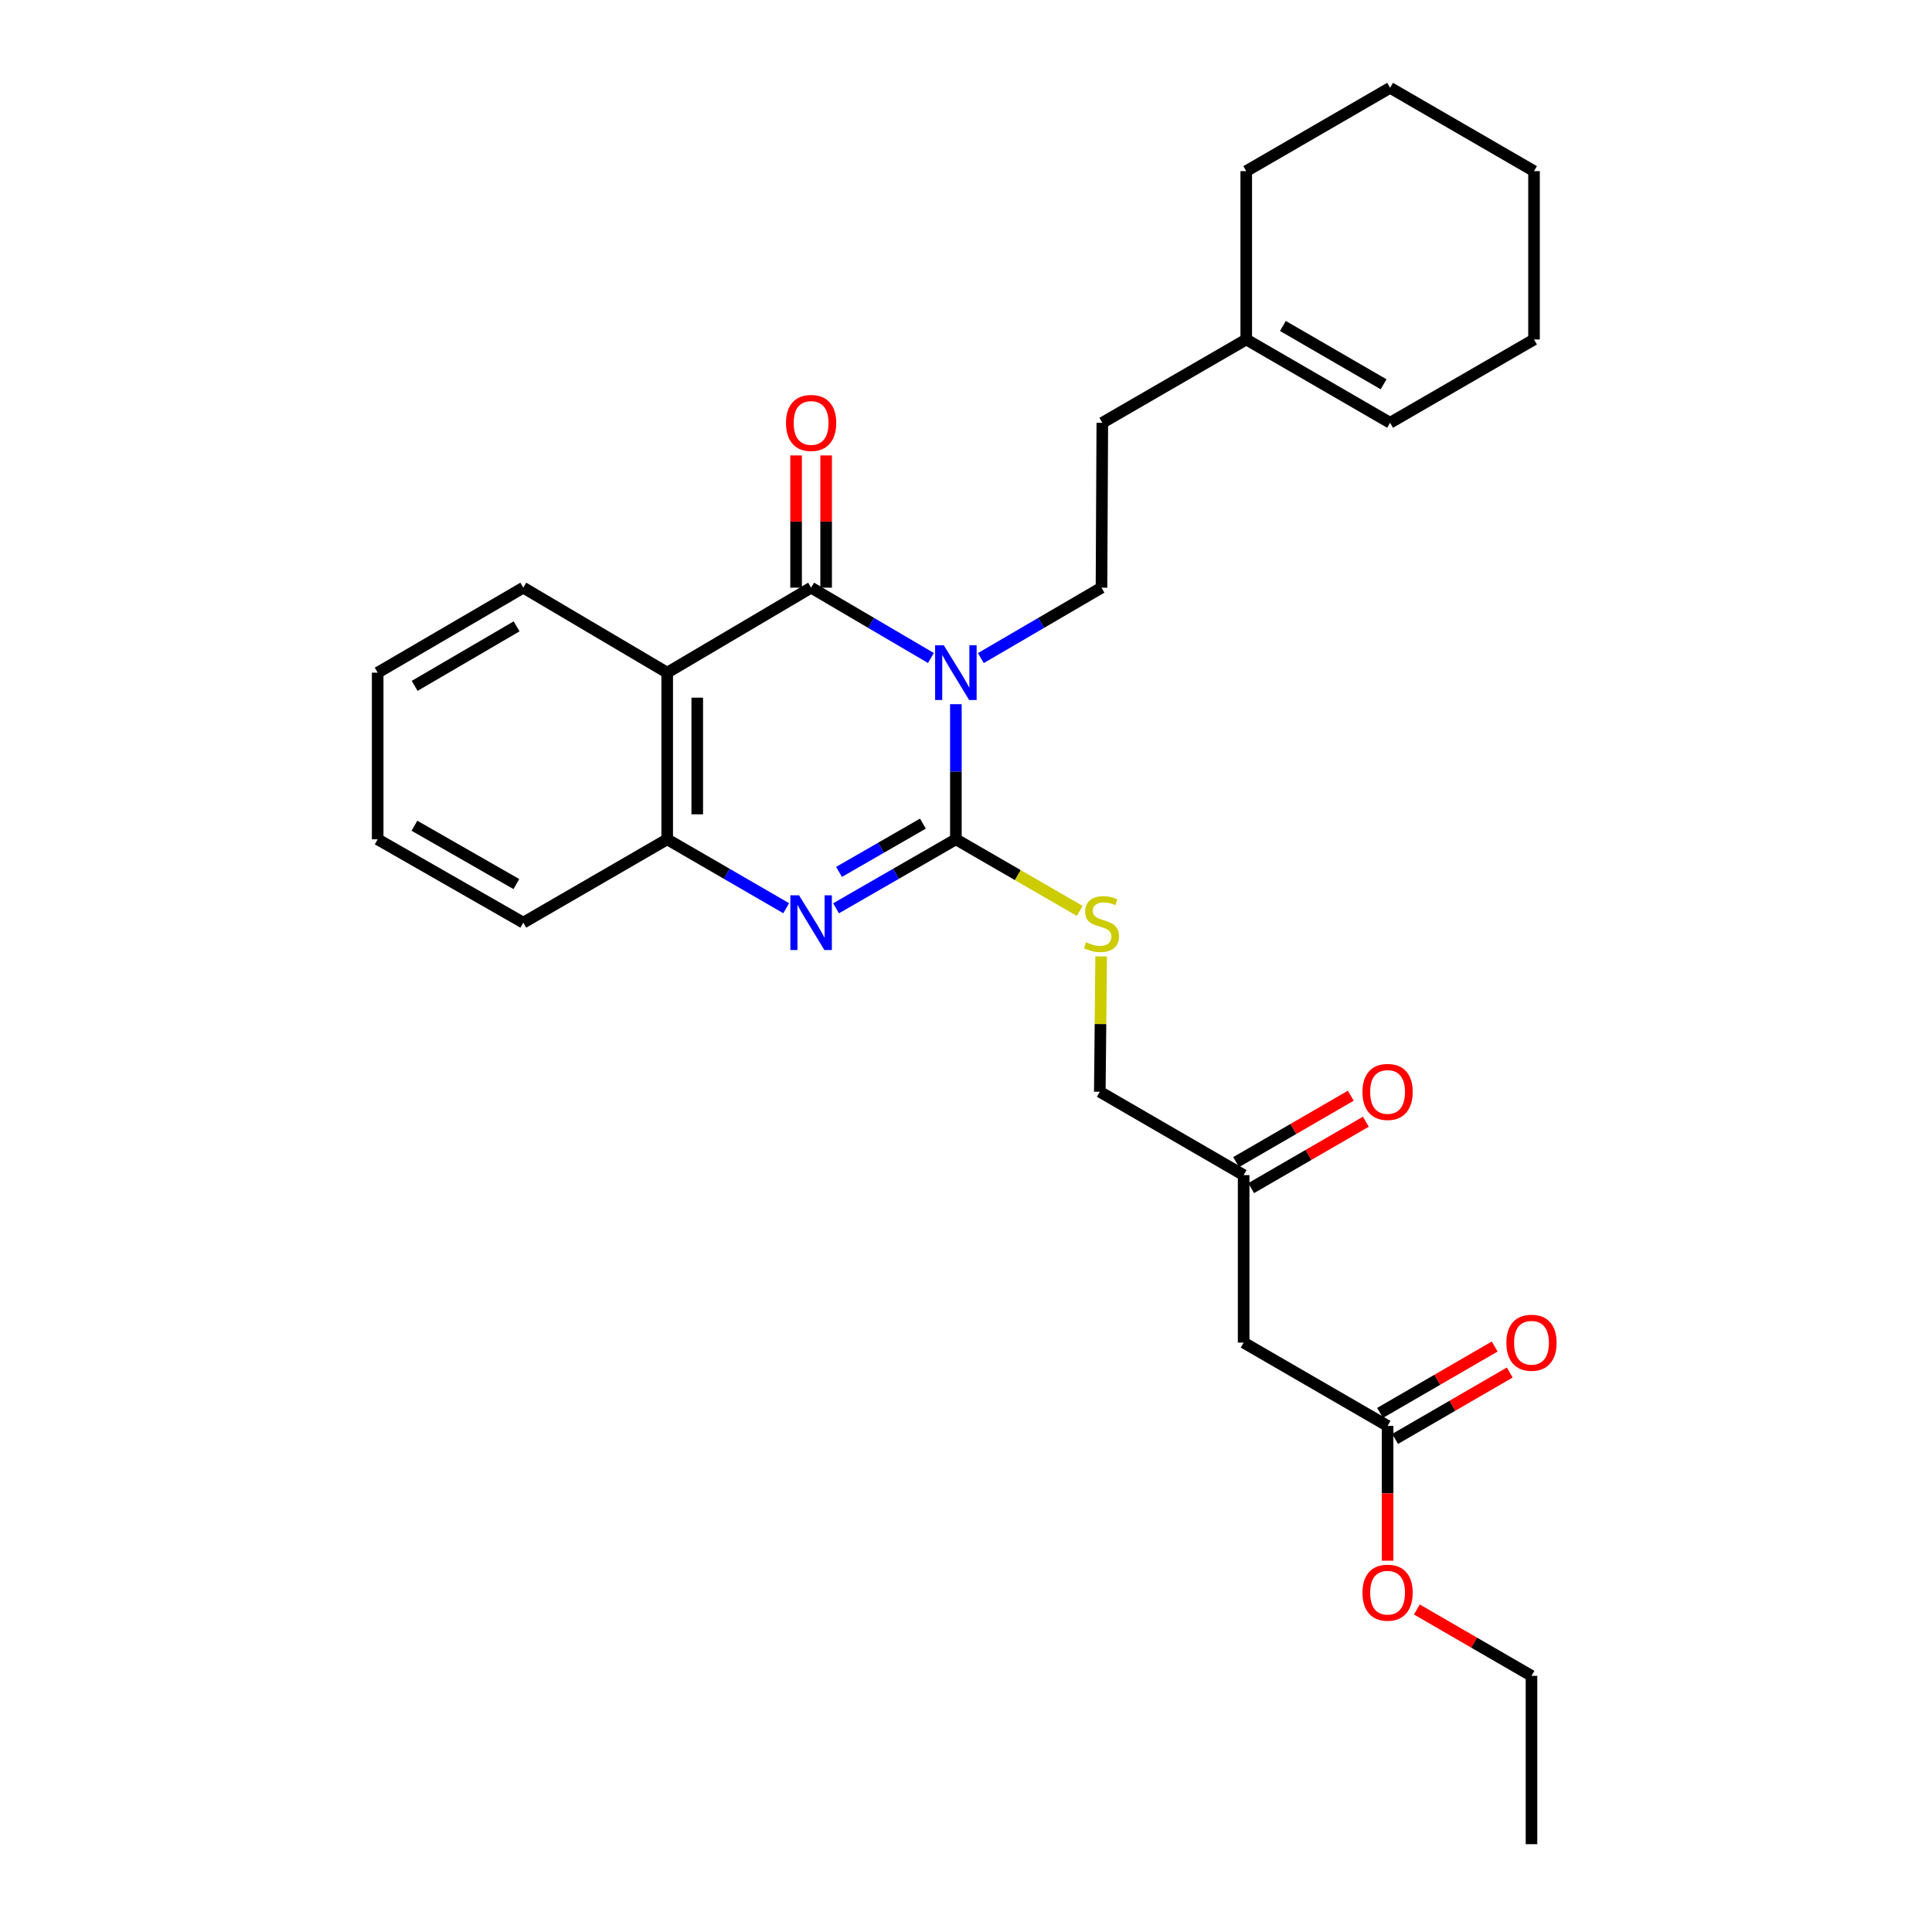 <?xml version='1.0' encoding='iso-8859-1'?>
<svg version='1.1' baseProfile='full'
              xmlns='http://www.w3.org/2000/svg'
                      xmlns:rdkit='http://www.rdkit.org/xml'
                      xmlns:xlink='http://www.w3.org/1999/xlink'
                  xml:space='preserve'
width='1000px' height='1000px' viewBox='0 0 1000 1000'>
<!-- END OF HEADER -->
<rect style='opacity:1.0;fill:#FFFFFF;stroke:none' width='1000' height='1000' x='0' y='0'> </rect>
<path class='bond-0' d='M 494.761,364.487 L 494.761,399.458' style='fill:none;fill-rule:evenodd;stroke:#0000FF;stroke-width:6px;stroke-linecap:butt;stroke-linejoin:miter;stroke-opacity:1' />
<path class='bond-0' d='M 494.761,399.458 L 494.761,434.428' style='fill:none;fill-rule:evenodd;stroke:#000000;stroke-width:6px;stroke-linecap:butt;stroke-linejoin:miter;stroke-opacity:1' />
<path class='bond-1' d='M 481.848,340.589 L 450.84,322.382' style='fill:none;fill-rule:evenodd;stroke:#0000FF;stroke-width:6px;stroke-linecap:butt;stroke-linejoin:miter;stroke-opacity:1' />
<path class='bond-1' d='M 450.84,322.382 L 419.831,304.174' style='fill:none;fill-rule:evenodd;stroke:#000000;stroke-width:6px;stroke-linecap:butt;stroke-linejoin:miter;stroke-opacity:1' />
<path class='bond-5' d='M 507.682,340.628 L 538.907,322.401' style='fill:none;fill-rule:evenodd;stroke:#0000FF;stroke-width:6px;stroke-linecap:butt;stroke-linejoin:miter;stroke-opacity:1' />
<path class='bond-5' d='M 538.907,322.401 L 570.131,304.174' style='fill:none;fill-rule:evenodd;stroke:#000000;stroke-width:6px;stroke-linecap:butt;stroke-linejoin:miter;stroke-opacity:1' />
<path class='bond-2' d='M 494.761,434.428 L 463.746,452.281' style='fill:none;fill-rule:evenodd;stroke:#000000;stroke-width:6px;stroke-linecap:butt;stroke-linejoin:miter;stroke-opacity:1' />
<path class='bond-2' d='M 463.746,452.281 L 432.732,470.134' style='fill:none;fill-rule:evenodd;stroke:#0000FF;stroke-width:6px;stroke-linecap:butt;stroke-linejoin:miter;stroke-opacity:1' />
<path class='bond-2' d='M 477.697,426.305 L 455.987,438.802' style='fill:none;fill-rule:evenodd;stroke:#000000;stroke-width:6px;stroke-linecap:butt;stroke-linejoin:miter;stroke-opacity:1' />
<path class='bond-2' d='M 455.987,438.802 L 434.278,451.299' style='fill:none;fill-rule:evenodd;stroke:#0000FF;stroke-width:6px;stroke-linecap:butt;stroke-linejoin:miter;stroke-opacity:1' />
<path class='bond-6' d='M 494.761,434.428 L 526.818,452.954' style='fill:none;fill-rule:evenodd;stroke:#000000;stroke-width:6px;stroke-linecap:butt;stroke-linejoin:miter;stroke-opacity:1' />
<path class='bond-6' d='M 526.818,452.954 L 558.874,471.479' style='fill:none;fill-rule:evenodd;stroke:#CCCC00;stroke-width:6px;stroke-linecap:butt;stroke-linejoin:miter;stroke-opacity:1' />
<path class='bond-3' d='M 419.831,304.174 L 345.342,348.171' style='fill:none;fill-rule:evenodd;stroke:#000000;stroke-width:6px;stroke-linecap:butt;stroke-linejoin:miter;stroke-opacity:1' />
<path class='bond-9' d='M 427.607,304.174 L 427.607,269.95' style='fill:none;fill-rule:evenodd;stroke:#000000;stroke-width:6px;stroke-linecap:butt;stroke-linejoin:miter;stroke-opacity:1' />
<path class='bond-9' d='M 427.607,269.95 L 427.607,235.726' style='fill:none;fill-rule:evenodd;stroke:#FF0000;stroke-width:6px;stroke-linecap:butt;stroke-linejoin:miter;stroke-opacity:1' />
<path class='bond-9' d='M 412.055,304.174 L 412.055,269.95' style='fill:none;fill-rule:evenodd;stroke:#000000;stroke-width:6px;stroke-linecap:butt;stroke-linejoin:miter;stroke-opacity:1' />
<path class='bond-9' d='M 412.055,269.95 L 412.055,235.726' style='fill:none;fill-rule:evenodd;stroke:#FF0000;stroke-width:6px;stroke-linecap:butt;stroke-linejoin:miter;stroke-opacity:1' />
<path class='bond-28' d='M 406.939,470.096 L 376.141,452.262' style='fill:none;fill-rule:evenodd;stroke:#0000FF;stroke-width:6px;stroke-linecap:butt;stroke-linejoin:miter;stroke-opacity:1' />
<path class='bond-28' d='M 376.141,452.262 L 345.342,434.428' style='fill:none;fill-rule:evenodd;stroke:#000000;stroke-width:6px;stroke-linecap:butt;stroke-linejoin:miter;stroke-opacity:1' />
<path class='bond-4' d='M 345.342,348.171 L 345.342,434.428' style='fill:none;fill-rule:evenodd;stroke:#000000;stroke-width:6px;stroke-linecap:butt;stroke-linejoin:miter;stroke-opacity:1' />
<path class='bond-4' d='M 360.895,361.109 L 360.895,421.489' style='fill:none;fill-rule:evenodd;stroke:#000000;stroke-width:6px;stroke-linecap:butt;stroke-linejoin:miter;stroke-opacity:1' />
<path class='bond-17' d='M 345.342,348.171 L 270.853,304.174' style='fill:none;fill-rule:evenodd;stroke:#000000;stroke-width:6px;stroke-linecap:butt;stroke-linejoin:miter;stroke-opacity:1' />
<path class='bond-19' d='M 345.342,434.428 L 270.853,477.561' style='fill:none;fill-rule:evenodd;stroke:#000000;stroke-width:6px;stroke-linecap:butt;stroke-linejoin:miter;stroke-opacity:1' />
<path class='bond-15' d='M 570.131,304.174 L 570.554,218.833' style='fill:none;fill-rule:evenodd;stroke:#000000;stroke-width:6px;stroke-linecap:butt;stroke-linejoin:miter;stroke-opacity:1' />
<path class='bond-16' d='M 569.96,495.042 L 569.609,530.069' style='fill:none;fill-rule:evenodd;stroke:#CCCC00;stroke-width:6px;stroke-linecap:butt;stroke-linejoin:miter;stroke-opacity:1' />
<path class='bond-16' d='M 569.609,530.069 L 569.258,565.097' style='fill:none;fill-rule:evenodd;stroke:#000000;stroke-width:6px;stroke-linecap:butt;stroke-linejoin:miter;stroke-opacity:1' />
<path class='bond-7' d='M 643.704,694.919 L 643.704,608.238' style='fill:none;fill-rule:evenodd;stroke:#000000;stroke-width:6px;stroke-linecap:butt;stroke-linejoin:miter;stroke-opacity:1' />
<path class='bond-8' d='M 643.704,694.919 L 718.21,738.052' style='fill:none;fill-rule:evenodd;stroke:#000000;stroke-width:6px;stroke-linecap:butt;stroke-linejoin:miter;stroke-opacity:1' />
<path class='bond-12' d='M 722.107,744.781 L 751.775,727.602' style='fill:none;fill-rule:evenodd;stroke:#000000;stroke-width:6px;stroke-linecap:butt;stroke-linejoin:miter;stroke-opacity:1' />
<path class='bond-12' d='M 751.775,727.602 L 781.444,710.422' style='fill:none;fill-rule:evenodd;stroke:#FF0000;stroke-width:6px;stroke-linecap:butt;stroke-linejoin:miter;stroke-opacity:1' />
<path class='bond-12' d='M 714.313,731.322 L 743.982,714.142' style='fill:none;fill-rule:evenodd;stroke:#000000;stroke-width:6px;stroke-linecap:butt;stroke-linejoin:miter;stroke-opacity:1' />
<path class='bond-12' d='M 743.982,714.142 L 773.65,696.963' style='fill:none;fill-rule:evenodd;stroke:#FF0000;stroke-width:6px;stroke-linecap:butt;stroke-linejoin:miter;stroke-opacity:1' />
<path class='bond-18' d='M 718.21,738.052 L 718.21,772.934' style='fill:none;fill-rule:evenodd;stroke:#000000;stroke-width:6px;stroke-linecap:butt;stroke-linejoin:miter;stroke-opacity:1' />
<path class='bond-18' d='M 718.21,772.934 L 718.21,807.815' style='fill:none;fill-rule:evenodd;stroke:#FF0000;stroke-width:6px;stroke-linecap:butt;stroke-linejoin:miter;stroke-opacity:1' />
<path class='bond-10' d='M 645.06,175.709 L 570.554,218.833' style='fill:none;fill-rule:evenodd;stroke:#000000;stroke-width:6px;stroke-linecap:butt;stroke-linejoin:miter;stroke-opacity:1' />
<path class='bond-14' d='M 645.06,175.709 L 719.515,218.833' style='fill:none;fill-rule:evenodd;stroke:#000000;stroke-width:6px;stroke-linecap:butt;stroke-linejoin:miter;stroke-opacity:1' />
<path class='bond-14' d='M 664.023,168.719 L 716.142,198.906' style='fill:none;fill-rule:evenodd;stroke:#000000;stroke-width:6px;stroke-linecap:butt;stroke-linejoin:miter;stroke-opacity:1' />
<path class='bond-20' d='M 645.06,175.709 L 645.06,88.579' style='fill:none;fill-rule:evenodd;stroke:#000000;stroke-width:6px;stroke-linecap:butt;stroke-linejoin:miter;stroke-opacity:1' />
<path class='bond-11' d='M 643.704,608.238 L 569.258,565.097' style='fill:none;fill-rule:evenodd;stroke:#000000;stroke-width:6px;stroke-linecap:butt;stroke-linejoin:miter;stroke-opacity:1' />
<path class='bond-13' d='M 647.6,614.968 L 677.277,597.784' style='fill:none;fill-rule:evenodd;stroke:#000000;stroke-width:6px;stroke-linecap:butt;stroke-linejoin:miter;stroke-opacity:1' />
<path class='bond-13' d='M 677.277,597.784 L 706.954,580.6' style='fill:none;fill-rule:evenodd;stroke:#FF0000;stroke-width:6px;stroke-linecap:butt;stroke-linejoin:miter;stroke-opacity:1' />
<path class='bond-13' d='M 639.807,601.509 L 669.484,584.325' style='fill:none;fill-rule:evenodd;stroke:#000000;stroke-width:6px;stroke-linecap:butt;stroke-linejoin:miter;stroke-opacity:1' />
<path class='bond-13' d='M 669.484,584.325 L 699.161,567.141' style='fill:none;fill-rule:evenodd;stroke:#FF0000;stroke-width:6px;stroke-linecap:butt;stroke-linejoin:miter;stroke-opacity:1' />
<path class='bond-21' d='M 719.515,218.833 L 794.003,175.709' style='fill:none;fill-rule:evenodd;stroke:#000000;stroke-width:6px;stroke-linecap:butt;stroke-linejoin:miter;stroke-opacity:1' />
<path class='bond-23' d='M 270.853,304.174 L 195.483,348.171' style='fill:none;fill-rule:evenodd;stroke:#000000;stroke-width:6px;stroke-linecap:butt;stroke-linejoin:miter;stroke-opacity:1' />
<path class='bond-23' d='M 267.388,324.205 L 214.629,355.003' style='fill:none;fill-rule:evenodd;stroke:#000000;stroke-width:6px;stroke-linecap:butt;stroke-linejoin:miter;stroke-opacity:1' />
<path class='bond-22' d='M 733.362,833.063 L 763.03,850.24' style='fill:none;fill-rule:evenodd;stroke:#FF0000;stroke-width:6px;stroke-linecap:butt;stroke-linejoin:miter;stroke-opacity:1' />
<path class='bond-22' d='M 763.03,850.24 L 792.699,867.416' style='fill:none;fill-rule:evenodd;stroke:#000000;stroke-width:6px;stroke-linecap:butt;stroke-linejoin:miter;stroke-opacity:1' />
<path class='bond-29' d='M 270.853,477.561 L 195.483,434.428' style='fill:none;fill-rule:evenodd;stroke:#000000;stroke-width:6px;stroke-linecap:butt;stroke-linejoin:miter;stroke-opacity:1' />
<path class='bond-29' d='M 267.273,457.592 L 214.514,427.399' style='fill:none;fill-rule:evenodd;stroke:#000000;stroke-width:6px;stroke-linecap:butt;stroke-linejoin:miter;stroke-opacity:1' />
<path class='bond-26' d='M 645.06,88.579 L 719.515,45.455' style='fill:none;fill-rule:evenodd;stroke:#000000;stroke-width:6px;stroke-linecap:butt;stroke-linejoin:miter;stroke-opacity:1' />
<path class='bond-30' d='M 794.003,175.709 L 794.003,88.579' style='fill:none;fill-rule:evenodd;stroke:#000000;stroke-width:6px;stroke-linecap:butt;stroke-linejoin:miter;stroke-opacity:1' />
<path class='bond-25' d='M 792.699,867.416 L 792.699,954.545' style='fill:none;fill-rule:evenodd;stroke:#000000;stroke-width:6px;stroke-linecap:butt;stroke-linejoin:miter;stroke-opacity:1' />
<path class='bond-24' d='M 195.483,348.171 L 195.483,434.428' style='fill:none;fill-rule:evenodd;stroke:#000000;stroke-width:6px;stroke-linecap:butt;stroke-linejoin:miter;stroke-opacity:1' />
<path class='bond-27' d='M 719.515,45.455 L 794.003,88.579' style='fill:none;fill-rule:evenodd;stroke:#000000;stroke-width:6px;stroke-linecap:butt;stroke-linejoin:miter;stroke-opacity:1' />
<path  class='atom-0' d='M 488.501 334.011
L 497.781 349.011
Q 498.701 350.491, 500.181 353.171
Q 501.661 355.851, 501.741 356.011
L 501.741 334.011
L 505.501 334.011
L 505.501 362.331
L 501.621 362.331
L 491.661 345.931
Q 490.501 344.011, 489.261 341.811
Q 488.061 339.611, 487.701 338.931
L 487.701 362.331
L 484.021 362.331
L 484.021 334.011
L 488.501 334.011
' fill='#0000FF'/>
<path  class='atom-3' d='M 413.571 463.401
L 422.851 478.401
Q 423.771 479.881, 425.251 482.561
Q 426.731 485.241, 426.811 485.401
L 426.811 463.401
L 430.571 463.401
L 430.571 491.721
L 426.691 491.721
L 416.731 475.321
Q 415.571 473.401, 414.331 471.201
Q 413.131 469.001, 412.771 468.321
L 412.771 491.721
L 409.091 491.721
L 409.091 463.401
L 413.571 463.401
' fill='#0000FF'/>
<path  class='atom-7' d='M 562.131 487.704
Q 562.451 487.824, 563.771 488.384
Q 565.091 488.944, 566.531 489.304
Q 568.011 489.624, 569.451 489.624
Q 572.131 489.624, 573.691 488.344
Q 575.251 487.024, 575.251 484.744
Q 575.251 483.184, 574.451 482.224
Q 573.691 481.264, 572.491 480.744
Q 571.291 480.224, 569.291 479.624
Q 566.771 478.864, 565.251 478.144
Q 563.771 477.424, 562.691 475.904
Q 561.651 474.384, 561.651 471.824
Q 561.651 468.264, 564.051 466.064
Q 566.491 463.864, 571.291 463.864
Q 574.571 463.864, 578.291 465.424
L 577.371 468.504
Q 573.971 467.104, 571.411 467.104
Q 568.651 467.104, 567.131 468.264
Q 565.611 469.384, 565.651 471.344
Q 565.651 472.864, 566.411 473.784
Q 567.211 474.704, 568.331 475.224
Q 569.491 475.744, 571.411 476.344
Q 573.971 477.144, 575.491 477.944
Q 577.011 478.744, 578.091 480.384
Q 579.211 481.984, 579.211 484.744
Q 579.211 488.664, 576.571 490.784
Q 573.971 492.864, 569.611 492.864
Q 567.091 492.864, 565.171 492.304
Q 563.291 491.784, 561.051 490.864
L 562.131 487.704
' fill='#CCCC00'/>
<path  class='atom-10' d='M 406.831 218.913
Q 406.831 212.113, 410.191 208.313
Q 413.551 204.513, 419.831 204.513
Q 426.111 204.513, 429.471 208.313
Q 432.831 212.113, 432.831 218.913
Q 432.831 225.793, 429.431 229.713
Q 426.031 233.593, 419.831 233.593
Q 413.591 233.593, 410.191 229.713
Q 406.831 225.833, 406.831 218.913
M 419.831 230.393
Q 424.151 230.393, 426.471 227.513
Q 428.831 224.593, 428.831 218.913
Q 428.831 213.353, 426.471 210.553
Q 424.151 207.713, 419.831 207.713
Q 415.511 207.713, 413.151 210.513
Q 410.831 213.313, 410.831 218.913
Q 410.831 224.633, 413.151 227.513
Q 415.511 230.393, 419.831 230.393
' fill='#FF0000'/>
<path  class='atom-13' d='M 779.699 694.999
Q 779.699 688.199, 783.059 684.399
Q 786.419 680.599, 792.699 680.599
Q 798.979 680.599, 802.339 684.399
Q 805.699 688.199, 805.699 694.999
Q 805.699 701.879, 802.299 705.799
Q 798.899 709.679, 792.699 709.679
Q 786.459 709.679, 783.059 705.799
Q 779.699 701.919, 779.699 694.999
M 792.699 706.479
Q 797.019 706.479, 799.339 703.599
Q 801.699 700.679, 801.699 694.999
Q 801.699 689.439, 799.339 686.639
Q 797.019 683.799, 792.699 683.799
Q 788.379 683.799, 786.019 686.599
Q 783.699 689.399, 783.699 694.999
Q 783.699 700.719, 786.019 703.599
Q 788.379 706.479, 792.699 706.479
' fill='#FF0000'/>
<path  class='atom-14' d='M 705.21 565.177
Q 705.21 558.377, 708.57 554.577
Q 711.93 550.777, 718.21 550.777
Q 724.49 550.777, 727.85 554.577
Q 731.21 558.377, 731.21 565.177
Q 731.21 572.057, 727.81 575.977
Q 724.41 579.857, 718.21 579.857
Q 711.97 579.857, 708.57 575.977
Q 705.21 572.097, 705.21 565.177
M 718.21 576.657
Q 722.53 576.657, 724.85 573.777
Q 727.21 570.857, 727.21 565.177
Q 727.21 559.617, 724.85 556.817
Q 722.53 553.977, 718.21 553.977
Q 713.89 553.977, 711.53 556.777
Q 709.21 559.577, 709.21 565.177
Q 709.21 570.897, 711.53 573.777
Q 713.89 576.657, 718.21 576.657
' fill='#FF0000'/>
<path  class='atom-19' d='M 705.21 824.371
Q 705.21 817.571, 708.57 813.771
Q 711.93 809.971, 718.21 809.971
Q 724.49 809.971, 727.85 813.771
Q 731.21 817.571, 731.21 824.371
Q 731.21 831.251, 727.81 835.171
Q 724.41 839.051, 718.21 839.051
Q 711.97 839.051, 708.57 835.171
Q 705.21 831.291, 705.21 824.371
M 718.21 835.851
Q 722.53 835.851, 724.85 832.971
Q 727.21 830.051, 727.21 824.371
Q 727.21 818.811, 724.85 816.011
Q 722.53 813.171, 718.21 813.171
Q 713.89 813.171, 711.53 815.971
Q 709.21 818.771, 709.21 824.371
Q 709.21 830.091, 711.53 832.971
Q 713.89 835.851, 718.21 835.851
' fill='#FF0000'/>
</svg>
